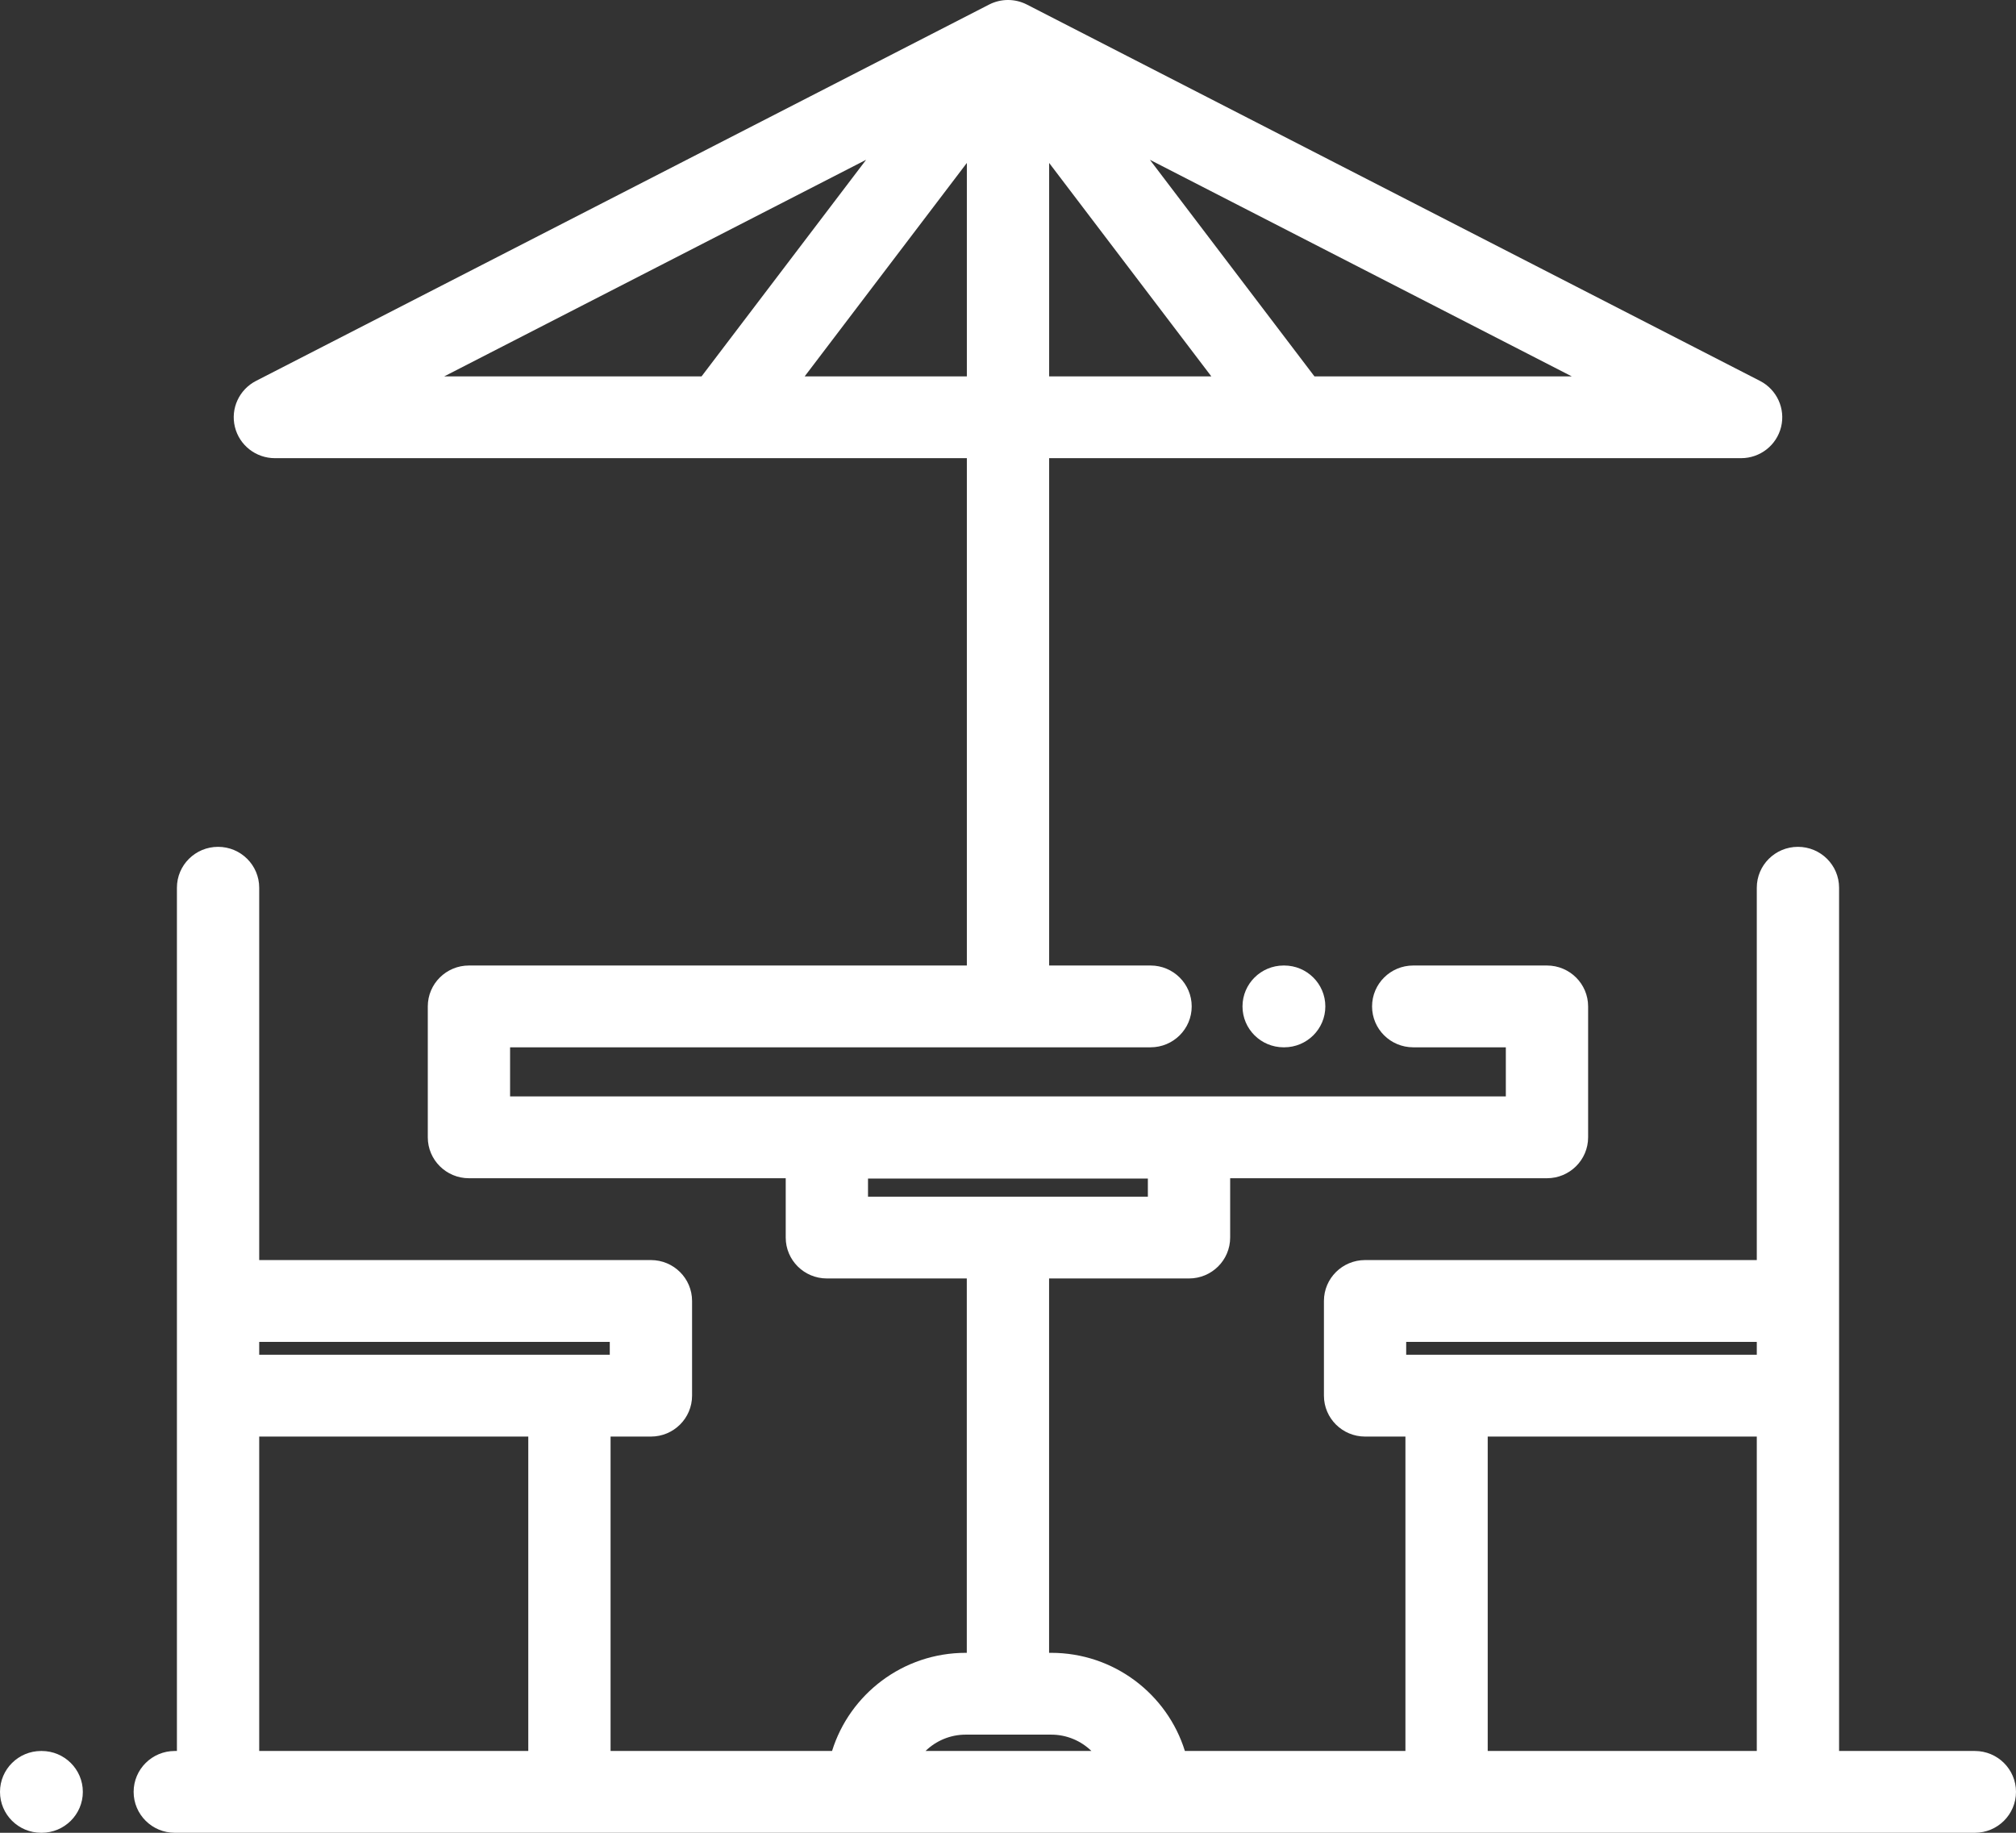 <svg width="66" height="60" viewBox="0 0 66 60" fill="none" xmlns="http://www.w3.org/2000/svg">
<rect x="0" y="0" width="66" height="60" fill="#333333" stroke="none"/>
<path d="M1.365 57.322H1.347C0.603 57.322 0 57.921 0 58.661C0 59.4 0.603 60 1.347 60H1.365C2.108 60 2.712 59.4 2.712 58.661C2.712 57.921 2.108 57.322 1.365 57.322Z" fill="white"/>
<path d="M64.653 57.322H60.208V29.062C60.208 28.322 59.605 27.723 58.861 27.723C58.117 27.723 57.514 28.322 57.514 29.062V41.251H44.69C43.946 41.251 43.343 41.85 43.343 42.59V45.69C43.343 46.429 43.946 47.029 44.69 47.029H46.011V57.322H38.791C38.214 55.463 36.47 54.109 34.414 54.109H34.345V41.853H38.926C39.67 41.853 40.273 41.254 40.273 40.514V38.572H50.645C51.388 38.572 51.992 37.972 51.992 37.233V32.947C51.992 32.208 51.388 31.608 50.645 31.608H46.266C45.522 31.608 44.919 32.208 44.919 32.947C44.919 33.687 45.522 34.286 46.266 34.286H49.298V35.894H16.699V34.286H37.667C38.411 34.286 39.014 33.687 39.014 32.947C39.014 32.208 38.411 31.608 37.667 31.608H34.347V14.999H57.001C57.622 14.999 58.163 14.577 58.31 13.976C58.456 13.376 58.171 12.754 57.619 12.47L33.618 0.149C33.23 -0.05 32.77 -0.05 32.382 0.149L8.381 12.47C7.829 12.754 7.543 13.376 7.69 13.976C7.837 14.577 8.377 14.999 8.999 14.999H31.653V31.608H15.352C14.608 31.608 14.005 32.208 14.005 32.947V37.233C14.005 37.972 14.608 38.572 15.352 38.572H25.723V40.514C25.723 41.254 26.326 41.853 27.07 41.853H31.651V54.109H31.616C29.56 54.109 27.817 55.463 27.24 57.322H19.989V47.029H21.31C22.054 47.029 22.657 46.429 22.657 45.69V42.59C22.657 41.85 22.054 41.251 21.31 41.251H8.486V29.062C8.486 28.322 7.883 27.723 7.139 27.723C6.395 27.723 5.792 28.322 5.792 29.062V57.322H5.722C4.978 57.322 4.375 57.921 4.375 58.661C4.375 59.4 4.978 60 5.722 60H64.653C65.397 60 66 59.4 66 58.661C66 57.921 65.397 57.322 64.653 57.322ZM51.456 12.321H43.032L37.645 5.231L51.456 12.321ZM34.347 5.334L39.656 12.321H34.347V5.334ZM14.544 12.321L28.355 5.231L22.968 12.321H14.544ZM26.344 12.321L31.653 5.334V12.321H26.344ZM17.295 57.322H8.486V47.029H17.295V57.322ZM19.963 44.35H8.486V43.929H19.963L19.963 44.35ZM28.417 39.175V38.582H37.579V39.175H28.417ZM30.3 57.322C30.64 56.991 31.105 56.787 31.616 56.787H34.414C34.926 56.787 35.391 56.991 35.731 57.322H30.3ZM57.514 57.322H48.705V47.029H57.514V57.322ZM57.514 44.35H46.036V43.929H57.514V44.35Z" fill="white"/>
<path d="M42.042 31.608H42.024C41.281 31.608 40.677 32.208 40.677 32.947C40.677 33.687 41.281 34.286 42.024 34.286H42.042C42.786 34.286 43.389 33.687 43.389 32.947C43.389 32.208 42.786 31.608 42.042 31.608Z" fill="white"/>
</svg>
